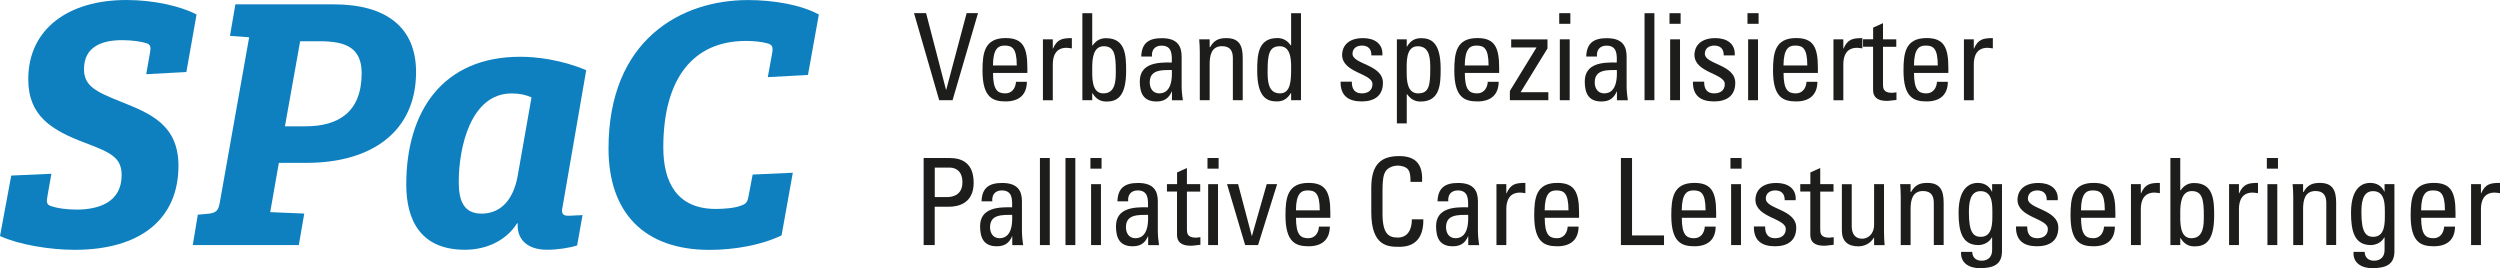 <?xml version="1.0" encoding="UTF-8"?>
<svg id="Ebene_2" data-name="Ebene 2" xmlns="http://www.w3.org/2000/svg" viewBox="0 0 415.8 44.59">
  <defs>
    <style>
      .cls-1 {
        fill: #1d1d1b;
      }

      .cls-2 {
        fill: #0e80c0;
      }
    </style>
  </defs>
  <g id="Ebene_1-2" data-name="Ebene 1">
    <g>
      <g>
        <path class="cls-1" d="M158.42,16.67h-2.21l-4.19-14.48h2.01l3.31,12.74h.04l3.39-12.74h1.89l-4.23,14.48Z"/>
        <path class="cls-1" d="M165.16,12.14c0,2.83.76,3.39,2.05,3.39,1.12,0,1.71-.9,1.77-1.93h1.81c-.02,2.25-1.4,3.27-3.53,3.27s-3.85-.64-3.85-5.12c0-2.97.34-5.42,3.85-5.42,2.89,0,3.61,1.59,3.61,4.94v.86h-5.7ZM169.11,10.89c0-2.95-.82-3.31-2.03-3.31-1.04,0-1.91.5-1.93,3.31h3.95Z"/>
        <path class="cls-1" d="M175.1,8.07h.04c.68-1.55,1.52-1.73,3.13-1.73v1.71c-.14-.02-.3-.04-.44-.06-.14-.02-.28-.04-.44-.04-1.82,0-2.29,1.38-2.29,2.75v5.98h-1.64V6.54h1.64v1.52Z"/>
        <path class="cls-1" d="M181.66,16.67h-1.64V2.19h1.64v5.38h.06c.56-.8,1.26-1.22,2.23-1.22,3.27,0,3.35,2.91,3.35,5.44,0,4.45-1.64,5.1-3.27,5.1-1.06,0-1.76-.46-2.33-1.4h-.04v1.2ZM183.51,15.53c2.07,0,2.07-2.21,2.07-3.73,0-2.71-.24-4.11-2.01-4.11s-1.91,2.17-1.91,3.51c0,1.55-.18,4.33,1.85,4.33Z"/>
        <path class="cls-1" d="M194.93,15.21h-.04c-.5,1.16-1.28,1.67-2.55,1.67-2.15,0-2.77-1.38-2.77-3.33,0-3.07,3.01-3.21,5.32-3.15.04-1.34.06-2.81-1.71-2.81-1.1,0-1.69.74-1.58,1.81h-1.79c.08-2.27,1.28-3.05,3.43-3.05,2.61,0,3.29,1.34,3.29,3.05v4.87c0,.8.08,1.63.2,2.41h-1.81v-1.46ZM191.22,13.66c0,.98.48,1.87,1.59,1.87,1,0,2.25-.62,2.09-3.89-1.56.02-3.67-.12-3.67,2.03Z"/>
        <path class="cls-1" d="M205.05,16.67v-7.02c0-1.08-.38-1.97-1.79-1.97-1.81,0-2.07,1.6-2.07,2.99v6h-1.64v-8.02c0-.7-.04-1.4-.1-2.11h1.74v1.3h.08c.64-1.14,1.4-1.5,2.71-1.5,2.17,0,2.71,1.3,2.71,3.31v7.02h-1.64Z"/>
        <path class="cls-1" d="M214.74,2.19h1.64v14.48h-1.64v-1.2h-.04c-.56.94-1.26,1.4-2.33,1.4-1.63,0-3.27-.64-3.27-5.1,0-2.53.08-5.44,3.35-5.44.96,0,1.67.42,2.23,1.22h.06V2.19ZM212.84,7.69c-1.77,0-2.01,1.4-2.01,4.11,0,1.52,0,3.73,2.06,3.73,1.85,0,1.85-2.29,1.85-4.33,0-1.34-.08-3.51-1.9-3.51Z"/>
        <path class="cls-1" d="M226.46,16.87c-2.19,0-3.55-.96-3.49-3.29h1.87c0,.58.02,1.95,1.69,1.95.98,0,1.74-.5,1.74-1.54,0-1.81-5.05-1.85-5.05-4.88,0-1.06.64-2.77,3.49-2.77,1.81,0,3.35.86,3.21,2.87h-1.83c.02-1.06-.54-1.63-1.58-1.63-.88,0-1.56.48-1.56,1.36,0,1.79,5.06,1.75,5.06,4.84,0,2.23-1.53,3.09-3.53,3.09Z"/>
        <path class="cls-1" d="M233.97,7.75h.04c.56-.94,1.26-1.4,2.33-1.4,1.63,0,3.27.64,3.27,5.1,0,2.53-.08,5.44-3.35,5.44-.96,0-1.66-.42-2.23-1.22h-.06v4.85h-1.64V6.54h1.64v1.2ZM237.88,11.44c0-1.52,0-3.75-2.07-3.75s-1.85,2.81-1.85,4.35c0,1.34.08,3.49,1.91,3.49s2.01-1.38,2.01-4.09Z"/>
        <path class="cls-1" d="M243.63,12.14c0,2.83.76,3.39,2.05,3.39,1.12,0,1.71-.9,1.77-1.93h1.81c-.02,2.25-1.4,3.27-3.53,3.27s-3.85-.64-3.85-5.12c0-2.97.34-5.42,3.85-5.42,2.89,0,3.61,1.59,3.61,4.94v.86h-5.7ZM247.58,10.89c0-2.95-.82-3.31-2.03-3.31-1.04,0-1.91.5-1.93,3.31h3.95Z"/>
        <path class="cls-1" d="M257.38,8.05l-4.47,7.28h4.61v1.34h-6.4v-1.54l4.41-7.2v-.04h-4.19v-1.34h6.04v1.5Z"/>
        <path class="cls-1" d="M259.33,2.19h1.85v1.77h-1.85v-1.77ZM261.07,16.67h-1.64V6.54h1.64v10.13Z"/>
        <path class="cls-1" d="M268.94,15.21h-.04c-.5,1.16-1.28,1.67-2.55,1.67-2.15,0-2.77-1.38-2.77-3.33,0-3.07,3.01-3.21,5.32-3.15.04-1.34.06-2.81-1.71-2.81-1.1,0-1.69.74-1.58,1.81h-1.79c.08-2.27,1.28-3.05,3.43-3.05,2.61,0,3.29,1.34,3.29,3.05v4.87c0,.8.08,1.63.2,2.41h-1.81v-1.46ZM265.23,13.66c0,.98.48,1.87,1.59,1.87,1,0,2.25-.62,2.09-3.89-1.56.02-3.67-.12-3.67,2.03Z"/>
        <path class="cls-1" d="M275.16,16.67h-1.64V2.19h1.64v14.48Z"/>
        <path class="cls-1" d="M277.67,2.19h1.85v1.77h-1.85v-1.77ZM279.42,16.67h-1.64V6.54h1.64v10.13Z"/>
        <path class="cls-1" d="M285.06,16.87c-2.19,0-3.55-.96-3.49-3.29h1.87c0,.58.02,1.95,1.69,1.95.98,0,1.74-.5,1.74-1.54,0-1.81-5.05-1.85-5.05-4.88,0-1.06.64-2.77,3.49-2.77,1.81,0,3.35.86,3.21,2.87h-1.83c.02-1.06-.54-1.63-1.58-1.63-.88,0-1.56.48-1.56,1.36,0,1.79,5.06,1.75,5.06,4.84,0,2.23-1.53,3.09-3.53,3.09Z"/>
        <path class="cls-1" d="M290.64,2.19h1.85v1.77h-1.85v-1.77ZM292.39,16.67h-1.64V6.54h1.64v10.13Z"/>
        <path class="cls-1" d="M296.64,12.14c0,2.83.76,3.39,2.05,3.39,1.12,0,1.71-.9,1.77-1.93h1.81c-.02,2.25-1.4,3.27-3.53,3.27s-3.85-.64-3.85-5.12c0-2.97.34-5.42,3.85-5.42,2.89,0,3.61,1.59,3.61,4.94v.86h-5.7ZM300.59,10.89c0-2.95-.82-3.31-2.03-3.31-1.04,0-1.91.5-1.93,3.31h3.95Z"/>
        <path class="cls-1" d="M306.58,8.07h.04c.68-1.55,1.52-1.73,3.13-1.73v1.71c-.14-.02-.3-.04-.44-.06-.14-.02-.28-.04-.44-.04-1.82,0-2.29,1.38-2.29,2.75v5.98h-1.64V6.54h1.64v1.52Z"/>
        <path class="cls-1" d="M311.54,6.54v-1.95l1.64-.74v2.69h2.21v1.24h-2.21v6.2c0,.64,0,1.46,1.5,1.46.12,0,.38-.04.74-.08v1.26c-.54.04-1.08.16-1.62.16-1.56,0-2.27-.64-2.27-1.81v-7.2h-1.67v-1.24h1.67Z"/>
        <path class="cls-1" d="M318.34,12.14c0,2.83.76,3.39,2.05,3.39,1.12,0,1.71-.9,1.77-1.93h1.81c-.02,2.25-1.4,3.27-3.53,3.27s-3.85-.64-3.85-5.12c0-2.97.34-5.42,3.85-5.42,2.89,0,3.61,1.59,3.61,4.94v.86h-5.7ZM322.29,10.89c0-2.95-.82-3.31-2.03-3.31-1.04,0-1.91.5-1.93,3.31h3.95Z"/>
        <path class="cls-1" d="M328.28,8.07h.04c.68-1.55,1.52-1.73,3.13-1.73v1.71c-.14-.02-.3-.04-.44-.06-.14-.02-.28-.04-.44-.04-1.82,0-2.29,1.38-2.29,2.75v5.98h-1.64V6.54h1.64v1.52Z"/>
        <path class="cls-1" d="M153.62,40.76v-14.48h4.29c1.95,0,4.03.72,4.03,4.13s-2.57,3.97-4.05,3.97h-2.43v6.38h-1.85ZM155.47,32.78h2.03c.76,0,2.57-.2,2.57-2.47s-1.64-2.43-2.05-2.43h-2.55v4.89Z"/>
        <path class="cls-1" d="M168.37,39.3h-.04c-.5,1.16-1.28,1.66-2.55,1.66-2.15,0-2.77-1.38-2.77-3.33,0-3.07,3.01-3.21,5.32-3.15.04-1.34.06-2.81-1.71-2.81-1.1,0-1.69.74-1.58,1.81h-1.79c.08-2.27,1.28-3.05,3.43-3.05,2.61,0,3.29,1.34,3.29,3.05v4.88c0,.8.08,1.62.2,2.41h-1.81v-1.46ZM164.66,37.75c0,.98.48,1.87,1.59,1.87,1,0,2.25-.62,2.09-3.89-1.56.02-3.67-.12-3.67,2.03Z"/>
        <path class="cls-1" d="M174.6,40.76h-1.64v-14.48h1.64v14.48Z"/>
        <path class="cls-1" d="M178.85,40.76h-1.64v-14.48h1.64v14.48Z"/>
        <path class="cls-1" d="M181.36,26.28h1.85v1.77h-1.85v-1.77ZM183.11,40.76h-1.64v-10.13h1.64v10.13Z"/>
        <path class="cls-1" d="M190.97,39.3h-.04c-.5,1.16-1.28,1.66-2.55,1.66-2.15,0-2.77-1.38-2.77-3.33,0-3.07,3.01-3.21,5.32-3.15.04-1.34.06-2.81-1.71-2.81-1.1,0-1.69.74-1.58,1.81h-1.79c.08-2.27,1.28-3.05,3.43-3.05,2.61,0,3.29,1.34,3.29,3.05v4.88c0,.8.08,1.62.2,2.41h-1.81v-1.46ZM187.26,37.75c0,.98.48,1.87,1.59,1.87,1,0,2.25-.62,2.09-3.89-1.56.02-3.67-.12-3.67,2.03Z"/>
        <path class="cls-1" d="M195.77,30.63v-1.95l1.64-.74v2.69h2.21v1.24h-2.21v6.2c0,.64,0,1.46,1.5,1.46.12,0,.38-.04.74-.08v1.26c-.54.04-1.08.16-1.62.16-1.56,0-2.27-.64-2.27-1.81v-7.2h-1.67v-1.24h1.67Z"/>
        <path class="cls-1" d="M200.83,26.28h1.85v1.77h-1.85v-1.77ZM202.58,40.76h-1.64v-10.13h1.64v10.13Z"/>
        <path class="cls-1" d="M204.07,30.63h1.85l2.27,8.59h.04l2.45-8.59h1.73l-3.17,10.13h-2.15l-3.01-10.13Z"/>
        <path class="cls-1" d="M215.55,36.23c0,2.83.76,3.39,2.05,3.39,1.12,0,1.71-.9,1.77-1.93h1.81c-.02,2.25-1.4,3.27-3.53,3.27s-3.85-.64-3.85-5.12c0-2.97.34-5.42,3.85-5.42,2.89,0,3.61,1.59,3.61,4.94v.86h-5.7ZM219.5,34.98c0-2.95-.82-3.31-2.03-3.31-1.04,0-1.91.5-1.93,3.31h3.95Z"/>
        <path class="cls-1" d="M234.59,30.27c.02-.82-.04-1.64-.42-2.11-.38-.46-1.24-.62-1.62-.62-1.53,0-2.13.92-2.19,1.12-.06.16-.42.52-.42,3.01v3.87c0,3.55,1.16,3.97,2.59,3.97.56,0,2.27-.2,2.29-3.03h1.91c.08,4.57-3.15,4.57-4.09,4.57-1.81,0-4.57-.12-4.57-5.74v-4.09c0-4.09,1.81-5.26,4.65-5.26s3.97,1.48,3.79,4.29h-1.91Z"/>
        <path class="cls-1" d="M244.21,39.3h-.04c-.5,1.16-1.28,1.66-2.55,1.66-2.15,0-2.77-1.38-2.77-3.33,0-3.07,3.01-3.21,5.32-3.15.04-1.34.06-2.81-1.71-2.81-1.1,0-1.69.74-1.58,1.81h-1.79c.08-2.27,1.28-3.05,3.43-3.05,2.61,0,3.29,1.34,3.29,3.05v4.88c0,.8.08,1.62.2,2.41h-1.81v-1.46ZM240.5,37.75c0,.98.48,1.87,1.59,1.87,1,0,2.25-.62,2.09-3.89-1.56.02-3.67-.12-3.67,2.03Z"/>
        <path class="cls-1" d="M250.53,32.15h.04c.68-1.55,1.52-1.73,3.13-1.73v1.71c-.14-.02-.3-.04-.44-.06-.14-.02-.28-.04-.44-.04-1.82,0-2.29,1.38-2.29,2.75v5.98h-1.64v-10.13h1.64v1.52Z"/>
        <path class="cls-1" d="M256.92,36.23c0,2.83.76,3.39,2.05,3.39,1.12,0,1.71-.9,1.77-1.93h1.81c-.02,2.25-1.4,3.27-3.53,3.27s-3.85-.64-3.85-5.12c0-2.97.34-5.42,3.85-5.42,2.89,0,3.61,1.59,3.61,4.94v.86h-5.7ZM260.87,34.98c0-2.95-.82-3.31-2.03-3.31-1.04,0-1.91.5-1.93,3.31h3.95Z"/>
        <path class="cls-1" d="M269.59,40.76v-14.48h1.85v12.88h5.32v1.6h-7.16Z"/>
        <path class="cls-1" d="M279.72,36.23c0,2.83.76,3.39,2.05,3.39,1.12,0,1.71-.9,1.77-1.93h1.81c-.02,2.25-1.4,3.27-3.53,3.27s-3.85-.64-3.85-5.12c0-2.97.34-5.42,3.85-5.42,2.89,0,3.61,1.59,3.61,4.94v.86h-5.7ZM283.67,34.98c0-2.95-.82-3.31-2.03-3.31-1.04,0-1.91.5-1.93,3.31h3.95Z"/>
        <path class="cls-1" d="M287.81,26.28h1.85v1.77h-1.85v-1.77ZM289.56,40.76h-1.64v-10.13h1.64v10.13Z"/>
        <path class="cls-1" d="M295.2,40.96c-2.19,0-3.55-.96-3.49-3.29h1.87c0,.58.02,1.95,1.69,1.95.98,0,1.74-.5,1.74-1.54,0-1.81-5.05-1.85-5.05-4.88,0-1.06.64-2.77,3.49-2.77,1.81,0,3.35.86,3.21,2.87h-1.83c.02-1.06-.54-1.63-1.58-1.63-.88,0-1.56.48-1.56,1.36,0,1.79,5.06,1.75,5.06,4.84,0,2.23-1.53,3.09-3.53,3.09Z"/>
        <path class="cls-1" d="M301.1,30.63v-1.95l1.64-.74v2.69h2.21v1.24h-2.21v6.2c0,.64,0,1.46,1.5,1.46.12,0,.38-.04.74-.08v1.26c-.54.04-1.08.16-1.62.16-1.56,0-2.27-.64-2.27-1.81v-7.2h-1.67v-1.24h1.67Z"/>
        <path class="cls-1" d="M311.71,30.63h1.64v8.03c0,.7.04,1.4.1,2.11h-1.75v-1.22h-.06c-.54.92-1.5,1.42-2.57,1.42-1.76,0-2.73-.88-2.73-2.61v-7.73h1.64v7.02c0,1.22.56,2.05,1.73,2.05.88,0,1.99-.66,1.99-2.35v-6.72Z"/>
        <path class="cls-1" d="M321.63,40.76v-7.02c0-1.08-.38-1.97-1.79-1.97-1.81,0-2.07,1.6-2.07,2.99v6h-1.64v-8.02c0-.7-.04-1.4-.1-2.11h1.74v1.3h.08c.64-1.14,1.4-1.51,2.71-1.51,2.17,0,2.71,1.3,2.71,3.31v7.02h-1.64Z"/>
        <path class="cls-1" d="M331.33,30.63h1.64v11.16c0,2.27-1.5,2.81-3.73,2.81-1.69,0-3.21-.84-3.07-2.71h1.85c.02.94.64,1.47,1.55,1.47,1.14,0,1.76-.7,1.76-1.75v-2.11h-.06c-.42.8-1.34,1.26-2.23,1.26-2.75,0-3.29-2.37-3.29-5.38,0-4.65,2.35-4.96,3.17-4.96,1.06,0,1.9.46,2.37,1.44h.04v-1.24ZM329.4,31.79c-1.87,0-1.93,2.25-1.93,3.59,0,3.25.74,4.01,1.97,4.01,1.99,0,1.93-2.35,1.93-3.75,0-1.51.1-3.85-1.97-3.85Z"/>
        <path class="cls-1" d="M338.79,40.96c-2.19,0-3.55-.96-3.49-3.29h1.87c0,.58.02,1.95,1.69,1.95.98,0,1.74-.5,1.74-1.54,0-1.81-5.05-1.85-5.05-4.88,0-1.06.64-2.77,3.49-2.77,1.81,0,3.35.86,3.21,2.87h-1.83c.02-1.06-.54-1.63-1.58-1.63-.88,0-1.56.48-1.56,1.36,0,1.79,5.06,1.75,5.06,4.84,0,2.23-1.53,3.09-3.53,3.09Z"/>
        <path class="cls-1" d="M346.12,36.23c0,2.83.76,3.39,2.05,3.39,1.12,0,1.71-.9,1.77-1.93h1.81c-.02,2.25-1.4,3.27-3.53,3.27s-3.85-.64-3.85-5.12c0-2.97.34-5.42,3.85-5.42,2.89,0,3.61,1.59,3.61,4.94v.86h-5.7ZM350.07,34.98c0-2.95-.82-3.31-2.03-3.31-1.04,0-1.91.5-1.93,3.31h3.95Z"/>
        <path class="cls-1" d="M356.06,32.15h.04c.68-1.55,1.52-1.73,3.13-1.73v1.71c-.14-.02-.3-.04-.44-.06-.14-.02-.28-.04-.44-.04-1.82,0-2.29,1.38-2.29,2.75v5.98h-1.64v-10.13h1.64v1.52Z"/>
        <path class="cls-1" d="M362.62,40.76h-1.64v-14.48h1.64v5.38h.06c.56-.8,1.26-1.22,2.23-1.22,3.27,0,3.35,2.91,3.35,5.44,0,4.45-1.64,5.1-3.27,5.1-1.06,0-1.76-.46-2.33-1.4h-.04v1.2ZM364.47,39.62c2.07,0,2.07-2.21,2.07-3.73,0-2.71-.24-4.11-2.01-4.11s-1.91,2.17-1.91,3.51c0,1.55-.18,4.33,1.85,4.33Z"/>
        <path class="cls-1" d="M372.38,32.15h.04c.68-1.55,1.52-1.73,3.13-1.73v1.71c-.14-.02-.3-.04-.44-.06-.14-.02-.28-.04-.44-.04-1.82,0-2.29,1.38-2.29,2.75v5.98h-1.64v-10.13h1.64v1.52Z"/>
        <path class="cls-1" d="M377.02,26.28h1.85v1.77h-1.85v-1.77ZM378.76,40.76h-1.64v-10.13h1.64v10.13Z"/>
        <path class="cls-1" d="M386.91,40.76v-7.02c0-1.08-.38-1.97-1.79-1.97-1.81,0-2.07,1.6-2.07,2.99v6h-1.64v-8.02c0-.7-.04-1.4-.1-2.11h1.74v1.3h.08c.64-1.14,1.4-1.51,2.71-1.51,2.17,0,2.71,1.3,2.71,3.31v7.02h-1.64Z"/>
        <path class="cls-1" d="M396.6,30.63h1.64v11.16c0,2.27-1.5,2.81-3.73,2.81-1.69,0-3.21-.84-3.07-2.71h1.85c.02.94.64,1.47,1.55,1.47,1.14,0,1.76-.7,1.76-1.75v-2.11h-.06c-.42.8-1.34,1.26-2.23,1.26-2.75,0-3.29-2.37-3.29-5.38,0-4.65,2.35-4.96,3.17-4.96,1.06,0,1.9.46,2.37,1.44h.04v-1.24ZM394.68,31.79c-1.87,0-1.93,2.25-1.93,3.59,0,3.25.74,4.01,1.97,4.01,1.99,0,1.93-2.35,1.93-3.75,0-1.51.1-3.85-1.97-3.85Z"/>
        <path class="cls-1" d="M402.69,36.23c0,2.83.76,3.39,2.05,3.39,1.12,0,1.71-.9,1.77-1.93h1.81c-.02,2.25-1.4,3.27-3.53,3.27s-3.85-.64-3.85-5.12c0-2.97.34-5.42,3.85-5.42,2.89,0,3.61,1.59,3.61,4.94v.86h-5.7ZM406.64,34.98c0-2.95-.82-3.31-2.03-3.31-1.04,0-1.91.5-1.93,3.31h3.95Z"/>
        <path class="cls-1" d="M412.63,32.15h.04c.68-1.55,1.52-1.73,3.13-1.73v1.71c-.14-.02-.3-.04-.44-.06-.14-.02-.28-.04-.44-.04-1.82,0-2.29,1.38-2.29,2.75v5.98h-1.64v-10.13h1.64v1.52Z"/>
      </g>
      <g>
        <path class="cls-2" d="M20.23,29.14c0-2.89-1.69-3.73-6.02-5.36-5.6-2.11-9.51-4.46-9.51-10.6C4.7,4.76,11.44,0,21.01,0c4.58,0,9.03,1.02,11.68,2.41l-1.69,9.57-6.68.36.6-3.43c.18-.96.24-1.51-.66-1.75-.78-.24-2.23-.48-3.97-.48-3.13,0-6.32.96-6.32,4.82,0,2.89,2.11,3.79,6.14,5.42,4.82,1.93,9.57,3.79,9.57,10.66,0,8.61-6.02,13.97-17.28,13.97-4.09,0-9.21-.84-12.4-2.29l1.87-10.06,6.68-.3-.66,3.73c-.18.96-.18,1.45.72,1.69.9.3,2.41.54,4.15.54,3.61,0,7.47-1.2,7.47-5.72Z"/>
        <path class="cls-2" d="M32.88,35.71l1.93-.18c1.14-.18,1.51-.48,1.75-1.87l4.88-27.46-3.19-.24.9-5.24h16.32c8.73,0,13.73,3.79,13.73,11.26,0,9.7-7.11,15.11-18.3,15.11h-4.52l-1.44,8.19,5.66.24-.9,5.24h-17.64l.84-5.06ZM50.76,21.01c5.6,0,9.39-2.41,9.39-8.85,0-4.4-2.89-5.3-7.04-5.3h-3.19l-2.53,14.15h3.37Z"/>
        <path class="cls-2" d="M93.52,34.62c-.18.96.18,1.26.96,1.26.18,0,.84,0,1.39-.06.3,0,.66,0,1.02-.06l-.9,5.06c-1.26.42-3.37.72-5,.72-3.61,0-5.06-2.05-4.88-4.39h-.12c-1.69,2.71-4.88,4.39-8.67,4.39-7.23,0-9.75-4.76-9.75-10.84,0-12.16,6.02-21.26,18.97-21.26,2.65,0,6.8.48,10.96,2.23l-3.97,22.94ZM86.11,29.2l2.29-13c-.9-.42-1.93-.66-3.31-.66-6.8,0-8.79,8.97-8.79,14.69,0,2.89.66,5.3,3.79,5.3,2.89,0,5.24-1.93,6.02-6.32Z"/>
        <path class="cls-2" d="M124.05,6.81c-8.73,0-13.73,6.2-13.73,17.7,0,5.84,2.29,10.24,8.73,10.24,1.2,0,3.13-.12,4.15-.54.96-.3,1.14-.66,1.32-1.69l.66-3.49,6.68-.3-1.87,10.42c-3.37,1.63-7.89,2.41-11.98,2.41-10.9,0-16.8-6.2-16.8-16.86,0-18.12,12.1-24.69,23.18-24.69,4.27,0,8.85.78,11.8,2.41l-1.81,10.05-6.68.36.72-3.97c.18-1.02.06-1.39-.72-1.63-1.02-.3-2.47-.42-3.67-.42Z"/>
      </g>
    </g>
  </g>
</svg>